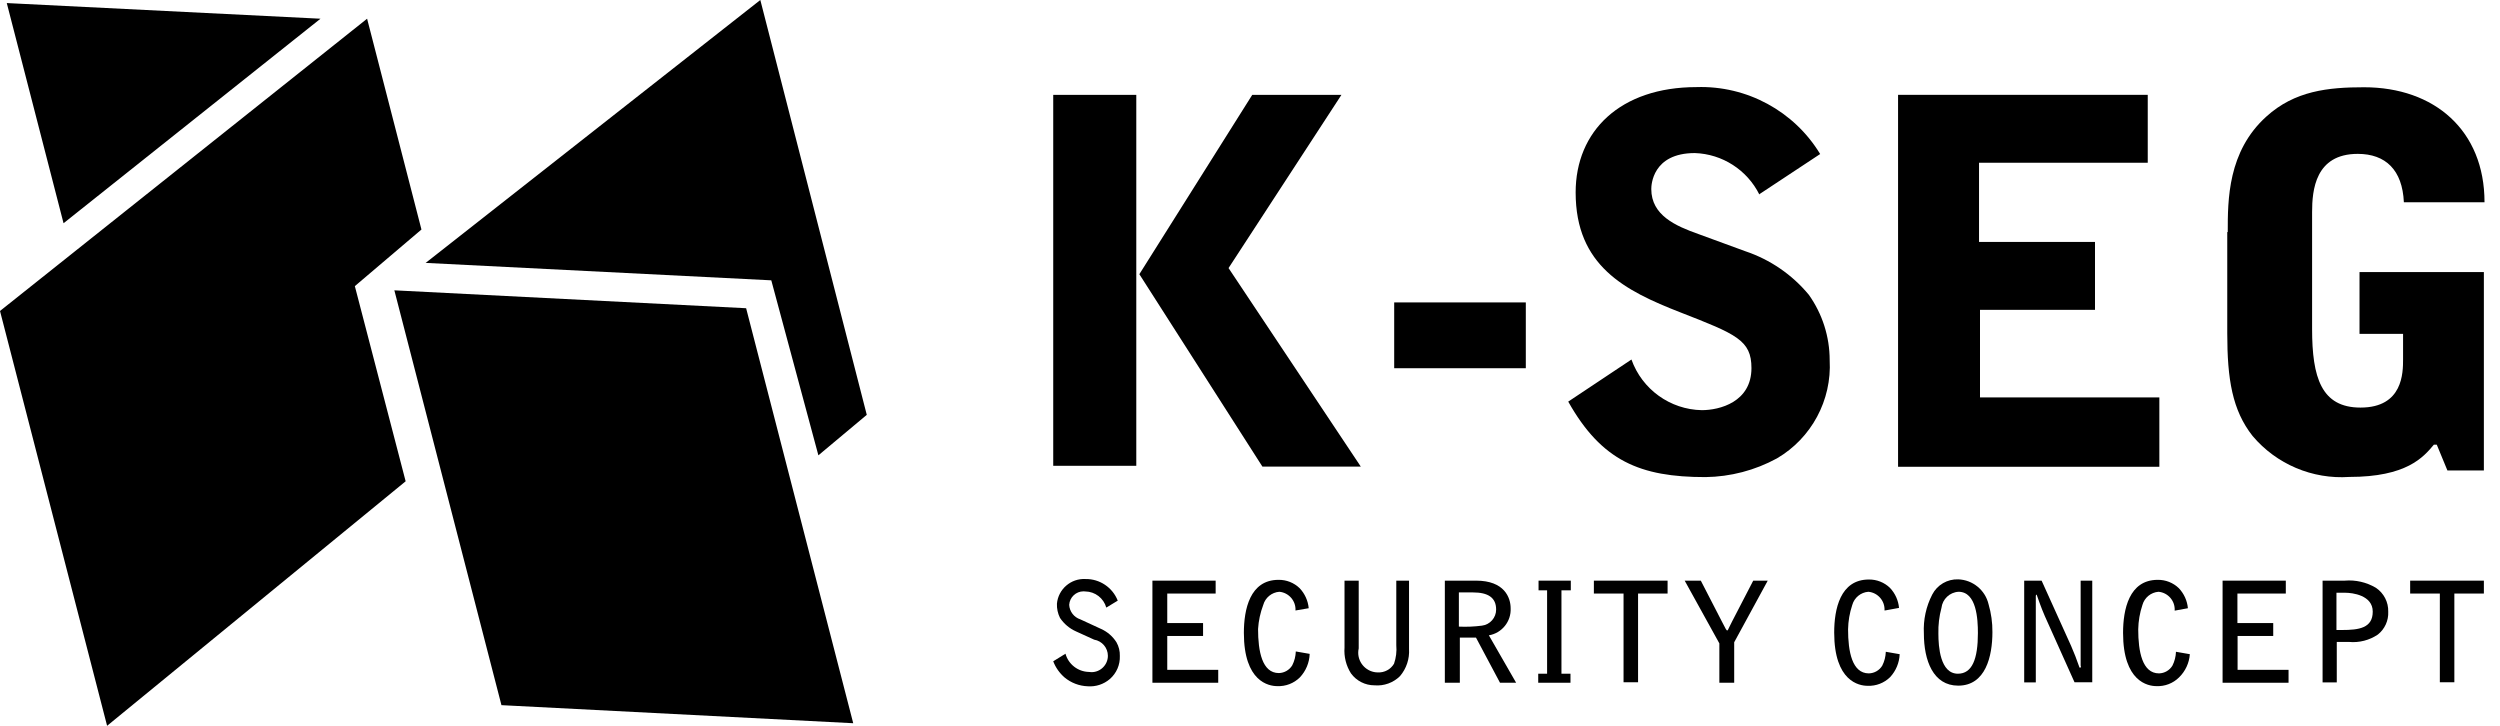 <?xml version="1.0" encoding="UTF-8" standalone="no"?>
<!DOCTYPE svg PUBLIC "-//W3C//DTD SVG 1.1//EN" "http://www.w3.org/Graphics/SVG/1.1/DTD/svg11.dtd">
<svg width="100%" height="100%" viewBox="0 0 155 45" version="1.1" xmlns="http://www.w3.org/2000/svg" xmlns:xlink="http://www.w3.org/1999/xlink" xml:space="preserve" xmlns:serif="http://www.serif.com/" style="fill-rule:evenodd;clip-rule:evenodd;stroke-linejoin:round;stroke-miterlimit:2;">
    <path d="M83.17,5.88L76.17,16.62L84.37,28.93L78.27,28.93L70.64,17L77.64,5.88L83.2,5.88L83.17,5.88ZM65.3,5.88L70.45,5.88L70.45,28.88L65.3,28.88L65.3,5.88Z" style="fill-rule:nonzero;"/>
    <rect x="86.44" y="18.75" width="8.16" height="4.08"/>
    <path d="M109.08,12.06C108.321,10.536 106.782,9.546 105.08,9.49C102.44,9.49 102.38,11.49 102.38,11.72C102.38,13.35 103.89,14.01 105.3,14.51L108.22,15.58C109.756,16.096 111.117,17.031 112.15,18.28C112.989,19.463 113.44,20.879 113.44,22.33C113.578,24.809 112.312,27.166 110.17,28.42C108.81,29.161 107.289,29.56 105.74,29.58C101.69,29.58 99.3,28.58 97.23,24.9L101.15,22.29C101.806,24.138 103.549,25.393 105.51,25.43C106.61,25.43 108.59,24.93 108.59,22.82C108.59,21.09 107.65,20.72 104.19,19.37C100.73,18.02 97.69,16.48 97.69,11.93C97.69,8.13 100.45,5.4 105.19,5.4C108.301,5.299 111.236,6.888 112.85,9.55L109.05,12.06L109.08,12.06Z" style="fill-rule:nonzero;"/>
    <path d="M117.68,5.88L133.16,5.88L133.16,10.09L122.7,10.09L122.7,15L129.89,15L129.89,19.21L122.76,19.21L122.76,24.64L133.88,24.64L133.88,28.94L117.68,28.94L117.68,5.88Z" style="fill-rule:nonzero;"/>
    <path d="M138.12,14.39C138.12,12.39 138.12,9.39 140.51,7.23C142.27,5.63 144.34,5.41 146.57,5.41C150.93,5.41 154.04,8.08 154.04,12.54L149.04,12.54C148.95,10.54 147.91,9.54 146.18,9.54C143.54,9.54 143.35,11.8 143.35,13.15L143.35,20.4C143.35,23.4 143.92,25.27 146.35,25.27C148.99,25.27 148.99,23.1 148.99,22.27L148.99,20.7L146.29,20.7L146.29,16.87L154,16.87L154,29.17L151.74,29.17L151.08,27.57L150.9,27.57C150.24,28.36 149.2,29.57 145.66,29.57C143.371,29.727 141.14,28.782 139.66,27.03C138.4,25.43 138.09,23.51 138.09,20.66L138.09,14.39L138.12,14.39Z" style="fill-rule:nonzero;"/>
    <path d="M22,17.74L26.13,14.23L22.76,1.16L0,19.28L6.64,45L25.15,29.84L22,17.74Z" style="fill-rule:nonzero;"/>
    <path d="M19.87,1.16L3.94,13.84L0.42,0.19L19.87,1.16Z" style="fill-rule:nonzero;"/>
    <path d="M46.26,19.11L24.45,18L31.09,43.72L52.9,44.84L46.26,19.11Z" style="fill-rule:nonzero;"/>
    <path d="M47.82,17.38L50.74,28.23L53.74,25.72L47.14,0L26.39,16.3L47.82,17.38Z" style="fill-rule:nonzero;"/>
    <path d="M68.59,37.67C68.427,37.087 67.895,36.678 67.29,36.67C67.253,36.665 67.216,36.663 67.178,36.663C66.71,36.663 66.318,37.033 66.29,37.5C66.311,37.913 66.587,38.272 66.98,38.4L68.28,39C68.666,39.176 68.993,39.461 69.22,39.82C69.367,40.078 69.44,40.373 69.43,40.67C69.451,41.216 69.223,41.742 68.81,42.1C68.431,42.425 67.938,42.587 67.44,42.55C66.912,42.531 66.406,42.338 66,42C65.688,41.729 65.447,41.386 65.3,41L66.06,40.53C66.24,41.184 66.832,41.645 67.51,41.66C67.565,41.669 67.62,41.674 67.675,41.674C68.231,41.674 68.689,41.216 68.689,40.66C68.689,40.166 68.327,39.74 67.84,39.66L66.72,39.15C66.314,38.971 65.967,38.679 65.72,38.31C65.584,38.037 65.518,37.735 65.53,37.43C65.609,36.531 66.399,35.848 67.3,35.9C68.179,35.885 68.979,36.421 69.3,37.24L68.59,37.67Z" style="fill-rule:nonzero;"/>
    <path d="M71.45,36L75.37,36L75.37,36.8L72.37,36.8L72.37,38.63L74.59,38.63L74.59,39.43L72.37,39.43L72.37,41.53L75.53,41.53L75.53,42.33L71.45,42.33L71.45,36Z" style="fill-rule:nonzero;"/>
    <path d="M80.32,37.85C80.355,37.26 79.908,36.743 79.32,36.69C78.848,36.724 78.446,37.054 78.32,37.51C78.139,37.988 78.031,38.49 78,39C78,40.38 78.25,41.73 79.29,41.73C79.63,41.722 79.943,41.541 80.12,41.25C80.255,40.983 80.33,40.689 80.34,40.39L81.2,40.54C81.182,41.085 80.965,41.604 80.59,42C80.219,42.367 79.711,42.563 79.19,42.54C78.67,42.54 77.12,42.27 77.12,39.24C77.12,37.79 77.49,35.95 79.27,35.95C79.758,35.943 80.23,36.13 80.58,36.47C80.9,36.809 81.098,37.246 81.14,37.71L80.32,37.85Z" style="fill-rule:nonzero;"/>
    <path d="M84.24,36L84.24,40.2C84.22,40.289 84.21,40.379 84.21,40.47C84.21,41.139 84.76,41.69 85.43,41.69C85.43,41.69 85.43,41.69 85.43,41.69C85.837,41.709 86.223,41.501 86.43,41.15C86.557,40.781 86.605,40.389 86.57,40L86.57,36L87.36,36L87.36,40.23C87.4,40.844 87.199,41.451 86.8,41.92C86.383,42.332 85.804,42.541 85.22,42.49C84.643,42.492 84.1,42.216 83.76,41.75C83.458,41.274 83.318,40.712 83.36,40.15L83.36,36L84.24,36Z" style="fill-rule:nonzero;"/>
    <path d="M90.45,36.73L90.45,38.85C90.928,38.872 91.406,38.852 91.88,38.79C92.382,38.729 92.764,38.296 92.76,37.79C92.76,37.05 92.26,36.73 91.32,36.73L90.45,36.73ZM89.58,36L91.52,36C93.28,36 93.66,37.06 93.66,37.71C93.702,38.528 93.117,39.255 92.31,39.39L94,42.33L93,42.33L91.51,39.53L90.51,39.53L90.51,42.33L89.58,42.33L89.58,36Z" style="fill-rule:nonzero;"/>
    <path d="M95.37,41.77L95.92,41.77L95.92,36.6L95.39,36.6L95.39,36L97.39,36L97.39,36.6L96.81,36.6L96.81,41.77L97.37,41.77L97.37,42.33L95.37,42.33L95.37,41.77Z" style="fill-rule:nonzero;"/>
    <path d="M103.39,36L103.39,36.8L101.56,36.8L101.56,42.3L100.66,42.3L100.66,36.8L98.82,36.8L98.82,36L103.39,36Z" style="fill-rule:nonzero;"/>
    <path d="M107.52,39.82L107.52,42.33L106.6,42.33L106.6,39.89L104.45,36L105.45,36L106.78,38.58L107,39L107.06,39.08L107.12,39.08C107.17,38.99 107.34,38.61 107.39,38.53L108.7,36L109.6,36L107.52,39.82Z" style="fill-rule:nonzero;"/>
    <path d="M116.84,37.85C116.875,37.26 116.428,36.743 115.84,36.69C115.368,36.724 114.966,37.054 114.84,37.51C114.677,37.997 114.59,38.506 114.58,39.02C114.58,40.4 114.83,41.75 115.87,41.75C116.21,41.742 116.523,41.561 116.7,41.27C116.835,41.003 116.91,40.709 116.92,40.41L117.78,40.56C117.758,41.088 117.549,41.592 117.19,41.98C116.819,42.347 116.311,42.543 115.79,42.52C115.27,42.52 113.72,42.25 113.72,39.22C113.72,37.77 114.09,35.93 115.87,35.93C116.358,35.923 116.83,36.11 117.18,36.45C117.5,36.789 117.698,37.226 117.74,37.69L116.92,37.84L116.84,37.85Z" style="fill-rule:nonzero;"/>
    <path d="M121.43,36.69C120.882,36.72 120.432,37.145 120.37,37.69C120.23,38.211 120.166,38.75 120.18,39.29C120.18,40.09 120.29,41.77 121.39,41.77C122.28,41.77 122.63,40.85 122.63,39.25C122.63,38.39 122.55,36.69 121.43,36.69ZM123.29,37.46C123.454,38.022 123.535,38.605 123.53,39.19C123.53,40.69 123.11,42.51 121.41,42.51C119.86,42.51 119.28,40.96 119.28,39.27C119.237,38.435 119.416,37.603 119.8,36.86C120.109,36.262 120.738,35.895 121.41,35.92C122.31,35.95 123.083,36.584 123.29,37.46Z" style="fill-rule:nonzero;"/>
    <path d="M125.46,36L126.58,36L128.41,40.05C128.41,40.05 128.66,40.67 128.67,40.68L128.93,41.39L129,41.39C129.023,41.35 129.023,41.3 129,41.26L129,36L129.72,36L129.72,42.3L128.62,42.3L126.78,38.2C126.55,37.68 126.32,37 126.27,36.86C126.236,36.877 126.216,36.913 126.22,36.95L126.22,42.31L125.5,42.31L125.5,36L125.46,36Z" style="fill-rule:nonzero;"/>
    <path d="M134.83,37.85C134.865,37.26 134.418,36.743 133.83,36.69C133.358,36.724 132.956,37.054 132.83,37.51C132.667,37.997 132.58,38.506 132.57,39.02C132.57,40.4 132.82,41.75 133.86,41.75C134.2,41.742 134.513,41.561 134.69,41.27C134.825,41.003 134.9,40.709 134.91,40.41L135.77,40.56C135.731,41.106 135.492,41.619 135.1,42C134.729,42.367 134.221,42.563 133.7,42.54C133.18,42.54 131.63,42.27 131.63,39.24C131.63,37.79 132,35.95 133.78,35.95C134.268,35.943 134.74,36.13 135.09,36.47C135.41,36.809 135.608,37.246 135.65,37.71L134.83,37.86L134.83,37.85Z" style="fill-rule:nonzero;"/>
    <path d="M137.8,36L141.72,36L141.72,36.8L138.72,36.8L138.72,38.63L140.94,38.63L140.94,39.43L138.73,39.43L138.73,41.53L141.89,41.53L141.89,42.33L137.8,42.33L137.8,36Z" style="fill-rule:nonzero;"/>
    <path d="M144.86,36.75L144.86,39.06L145.2,39.06C146.26,39.06 147.11,38.94 147.11,37.92C147.11,36.9 145.84,36.75 145.4,36.75L144.86,36.75ZM144,36L145.37,36C146.043,35.942 146.718,36.096 147.3,36.44C147.797,36.769 148.089,37.334 148.07,37.93C148.096,38.475 147.857,39 147.43,39.34C146.905,39.696 146.272,39.859 145.64,39.8L144.88,39.8L144.88,42.31L144,42.31L144,36Z" style="fill-rule:nonzero;"/>
    <path d="M154,36L154,36.8L152.17,36.8L152.17,42.3L151.27,42.3L151.27,36.8L149.43,36.8L149.43,36L154,36Z" style="fill-rule:nonzero;"/>
</svg>
